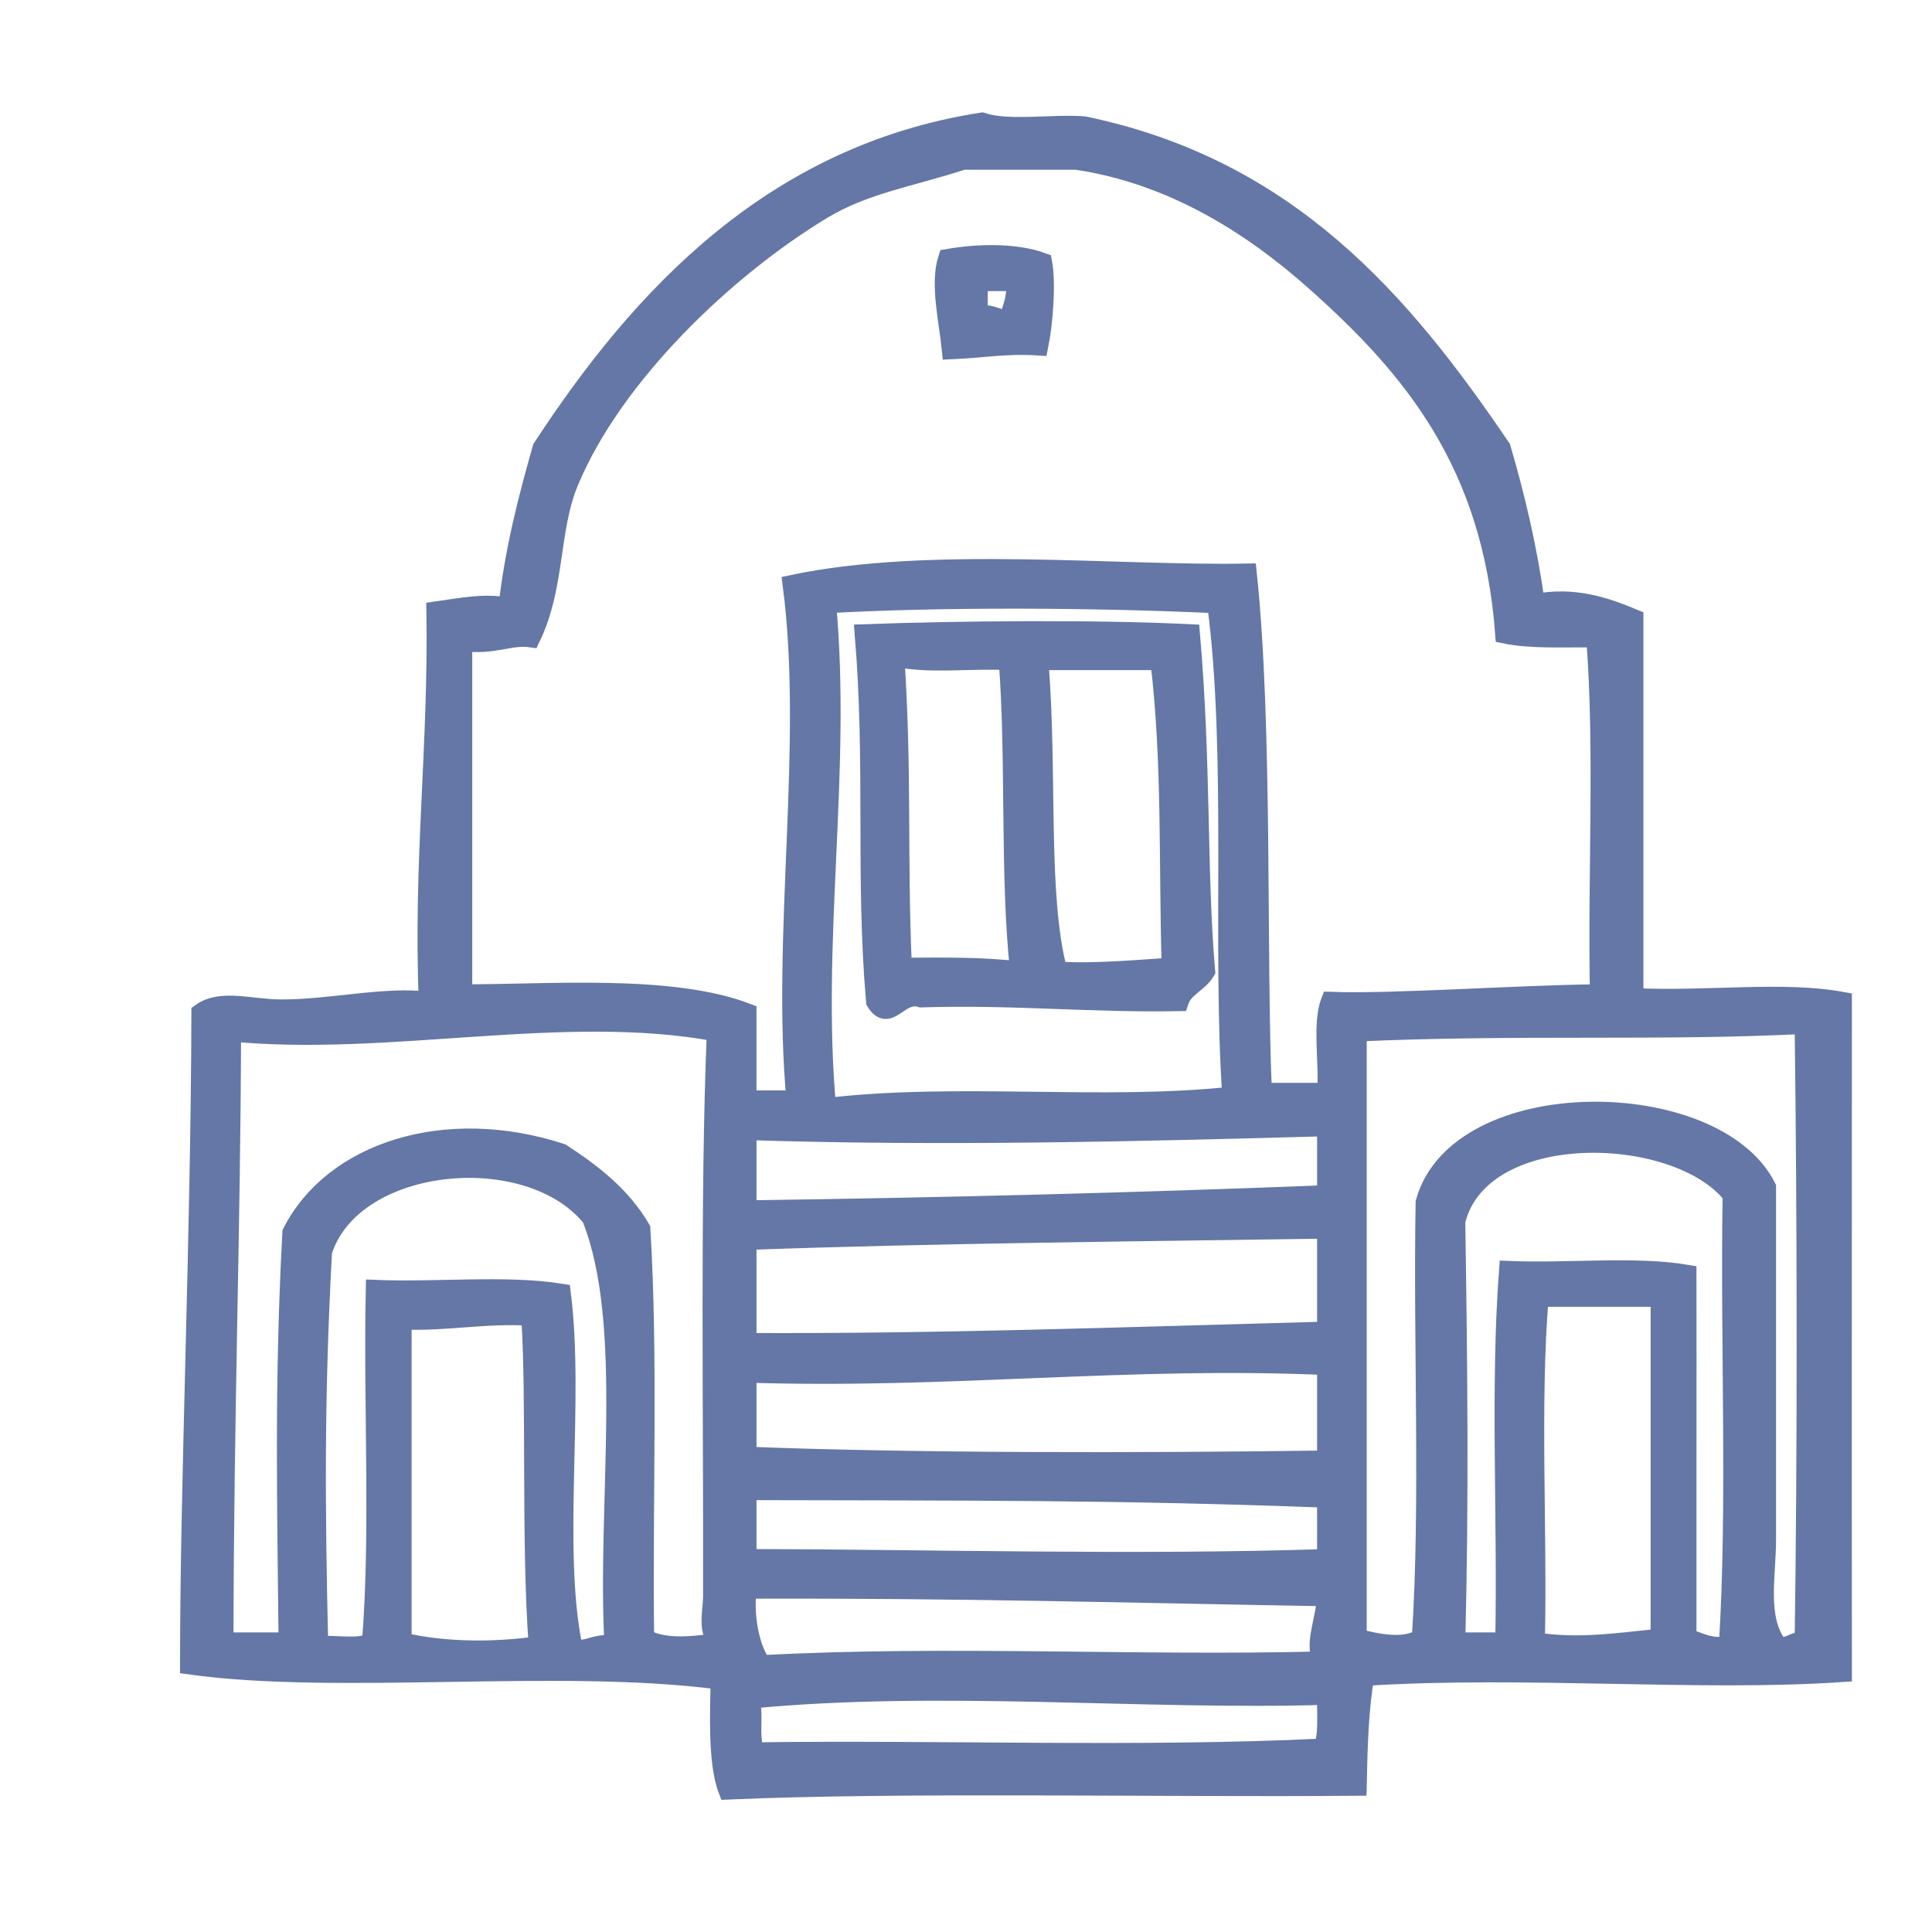 <!DOCTYPE svg PUBLIC "-//W3C//DTD SVG 1.1//EN" "http://www.w3.org/Graphics/SVG/1.1/DTD/svg11.dtd">
<!-- Uploaded to: SVG Repo, www.svgrepo.com, Transformed by: SVG Repo Mixer Tools -->
<svg fill="#6477a6" version="1.1" id="Layer_1" xmlns="http://www.w3.org/2000/svg" xmlns:xlink="http://www.w3.org/1999/xlink" width="800px" height="800px" viewBox="0 0 100 100" enable-background="new 0 0 100 100" xml:space="preserve" stroke="#6477a6">
<g id="SVGRepo_bgCarrier" stroke-width="0"/>
<g id="SVGRepo_tracerCarrier" stroke-linecap="round" stroke-linejoin="round"/>
<g id="SVGRepo_iconCarrier"> <g> <g> <path fill-rule="evenodd" clip-rule="evenodd" d="M79.462,31.241c1.991-0.385,3.605,0.159,5.101,0.785c0,6.539,0,13.078,0,19.618 c3.816,0.182,7.729-0.373,10.79,0.195c0,12.01-0.011,22.855,0,34.724c-7.43,0.505-16.42-0.33-24.719,0.197 c-0.304,1.723-0.352,3.702-0.393,5.689c-10.6,0.084-23.572-0.199-32.565,0.195c-0.565-1.434-0.412-4.282-0.393-5.689 c-8.3-1.1-19.749,0.293-27.464-0.785c0-9.592,0.559-22.125,0.588-33.742c1.035-0.744,2.551-0.206,4.12-0.197 c2.583,0.015,5.48-0.699,7.651-0.393c-0.298-7.165,0.507-13.226,0.393-20.206c1.288-0.182,2.522-0.444,3.727-0.196 c0.337-2.998,1.029-5.642,1.766-8.239C33.231,15.286,40.07,8,50.82,6.326c1.375,0.457,3.595,0.067,5.297,0.196 c10.552,2.199,16.428,9.075,21.579,16.675C78.437,25.726,79.064,28.368,79.462,31.241z M68.083,14.565 c-3.415-3.04-7.513-5.555-12.359-6.278c-1.961,0-3.923,0-5.885,0c-2.688,0.884-5.064,1.228-7.259,2.55 c-5.012,3.021-10.842,8.566-13.144,14.125c-1.018,2.458-0.675,5.384-1.962,8.043c-1.079-0.155-1.888,0.416-3.531,0.196 c0,6.082,0,12.163,0,18.245c4.408,0.018,10.765-0.531,14.713,0.981c0,1.504,0,3.008,0,4.512c0.85,0,1.7,0,2.55,0 c-0.788-8.534,0.89-18.359-0.196-26.681c7.09-1.501,16.818-0.459,23.541-0.588c0.84,7.962,0.475,19.98,0.785,26.877 c1.112,0,2.224,0,3.335,0c0.129-1.506-0.26-3.53,0.196-4.709c3.251,0.118,9.758-0.356,13.929-0.392 c-0.129-6.083,0.259-12.685-0.196-18.44c-1.625-0.009-3.354,0.084-4.708-0.196C77.233,23.973,73.102,19.032,68.083,14.565z M42.776,31.241c0.802,8.726-0.78,17.415,0,26.092c6.82-0.806,14.271,0.134,20.991-0.589c-0.535-7.729,0.243-17.699-0.785-25.502 C56.715,30.949,48.853,30.902,42.776,31.241z M11.977,53.408c-0.028,10.489-0.375,19.504-0.393,31.585c1.112,0,2.224,0,3.335,0 c-0.074-7.341-0.22-13.458,0.196-21.187c2.093-4.146,7.887-6.09,13.929-4.12c1.625,1.056,3.132,2.229,4.119,3.923 c0.408,6.721,0.102,14.154,0.196,21.187c1.046,0.636,2.876,0.371,3.923,0.196c-0.726-0.424-0.395-1.567-0.392-2.354 c0.028-9.421-0.161-20.663,0.196-29.231C29.181,51.941,20.156,54.198,11.977,53.408z M70.241,53.408c0,10.463,0,20.926,0,31.389 c1.088,0.291,2.458,0.556,3.335,0c0.457-7.129,0.066-15.104,0.196-22.56c1.72-6.209,14.976-6.087,17.656-0.785 c0,5.876,0,12.498,0,18.244c0,1.854-0.494,4.063,0.589,5.493c0.68,0.158,0.753-0.292,1.373-0.196 c0.144-9.587,0.135-21.762,0-31.977C85.958,53.396,78.58,53.03,70.241,53.408z M38.657,58.509c0,1.373,0,2.747,0,4.12 c10.349-0.141,20.376-0.404,30.015-0.785c0-1.178,0-2.354,0-3.532C59.182,58.573,48.818,58.842,38.657,58.509z M75.342,63.217 c0.118,7.445,0.186,14.608,0,21.776c0.851,0,1.7,0,2.551,0c0.129-6.344-0.26-13.208,0.196-19.226 c3.008,0.131,6.538-0.261,9.22,0.196c0.01,5.513-0.007,12.671,0,18.833c0.668,0.182,1.151,0.549,2.158,0.392 c0.457-7.39,0.066-15.627,0.196-23.345C86.789,58.199,76.614,57.929,75.342,63.217z M30.614,63.021 c-3.253-4.04-12.382-3.164-13.929,1.765c-0.401,7.482-0.369,13.046-0.196,20.402c0.896-0.084,2.16,0.199,2.747-0.196 c0.452-5.694,0.069-12.224,0.196-18.245c3.139,0.13,6.8-0.261,9.613,0.196c0.707,5.591-0.445,13.073,0.588,18.244 c0.479,0.529,1.279-0.279,2.158,0C31.374,77.824,32.835,68.582,30.614,63.021z M38.657,64.198c0,1.766,0,3.531,0,5.297 c9.6,0.051,19.384-0.3,30.015-0.589c0-1.765,0-3.531,0-5.296C60.322,63.74,48.128,63.843,38.657,64.198z M79.658,67.141 c-0.458,5.559-0.065,11.967-0.196,17.852c2.219,0.329,4.01,0.059,6.474-0.196c0-5.885,0-11.771,0-17.656 C83.843,67.141,81.75,67.141,79.658,67.141z M20.805,68.318c0,5.558,0,11.117,0,16.675c2.208,0.514,4.761,0.524,7.062,0.196 c-0.403-5.344-0.097-12.842-0.392-17.067C25.034,67.97,23.189,68.414,20.805,68.318z M38.657,71.065c0,1.438,0,2.876,0,4.315 c8.631,0.339,20.361,0.331,30.015,0.197c0-1.635,0-3.27,0-4.905C58.336,70.213,49.146,71.407,38.657,71.065z M38.657,77.146 c0,1.177,0,2.354,0,3.531c9.042,0.014,20.235,0.327,30.015,0c0-1.046,0-2.092,0-3.139C57.721,77.125,50.188,77.176,38.657,77.146z M38.657,82.247c-0.198,1.79,0.323,3.383,0.785,3.923c9.697-0.516,19.528,0.056,29.035-0.195 c-0.496-0.827,0.109-2.013,0.196-3.335C58.699,82.473,49.794,82.21,38.657,82.247z M38.853,87.936 c0.162,1.255-0.084,1.725,0.196,2.747c9.744-0.13,20.009,0.261,29.427-0.196c0.302-0.68,0.173-1.788,0.196-2.747 C59.26,88.034,48.67,86.987,38.853,87.936z"/> <path fill-rule="evenodd" clip-rule="evenodd" d="M53.958,13.584c0.197,1.044,0.051,3.097-0.196,4.316 c-1.68-0.111-3.008,0.131-4.512,0.196c-0.134-1.401-0.623-3.39-0.196-4.708C50.724,13.091,52.654,13.096,53.958,13.584z M50.624,16.331c0.739-0.15,0.938,0.24,1.569,0.197c0.212-0.573,0.439-1.13,0.392-1.962c-0.654,0-1.308,0-1.961,0 C50.624,15.154,50.624,15.743,50.624,16.331z"/> <path fill-rule="evenodd" clip-rule="evenodd" d="M61.61,32.81c0.586,6.743,0.343,12.327,0.785,17.459 c-0.365,0.616-1.13,0.833-1.373,1.569c-4.594,0.082-8.676-0.348-13.34-0.195c-1.143-0.371-1.661,1.346-2.354,0.195 c-0.561-6.429-0.02-12.191-0.589-19.029C49.601,32.634,56.677,32.565,61.61,32.81z M46.7,50.073 c2.107-0.014,4.231-0.046,6.081,0.196c-0.538-5.02-0.19-10.926-0.588-16.086c-1.928-0.099-4.273,0.218-5.886-0.196 C46.712,39.971,46.444,44.354,46.7,50.073z M54.743,50.27c2.052,0.135,4.67-0.141,5.886-0.196 c-0.162-5.486,0.04-10.615-0.588-15.89c-2.093,0-4.186,0-6.278,0C54.248,40.101,53.697,46.244,54.743,50.27z"/> </g> </g> </g>
</svg>